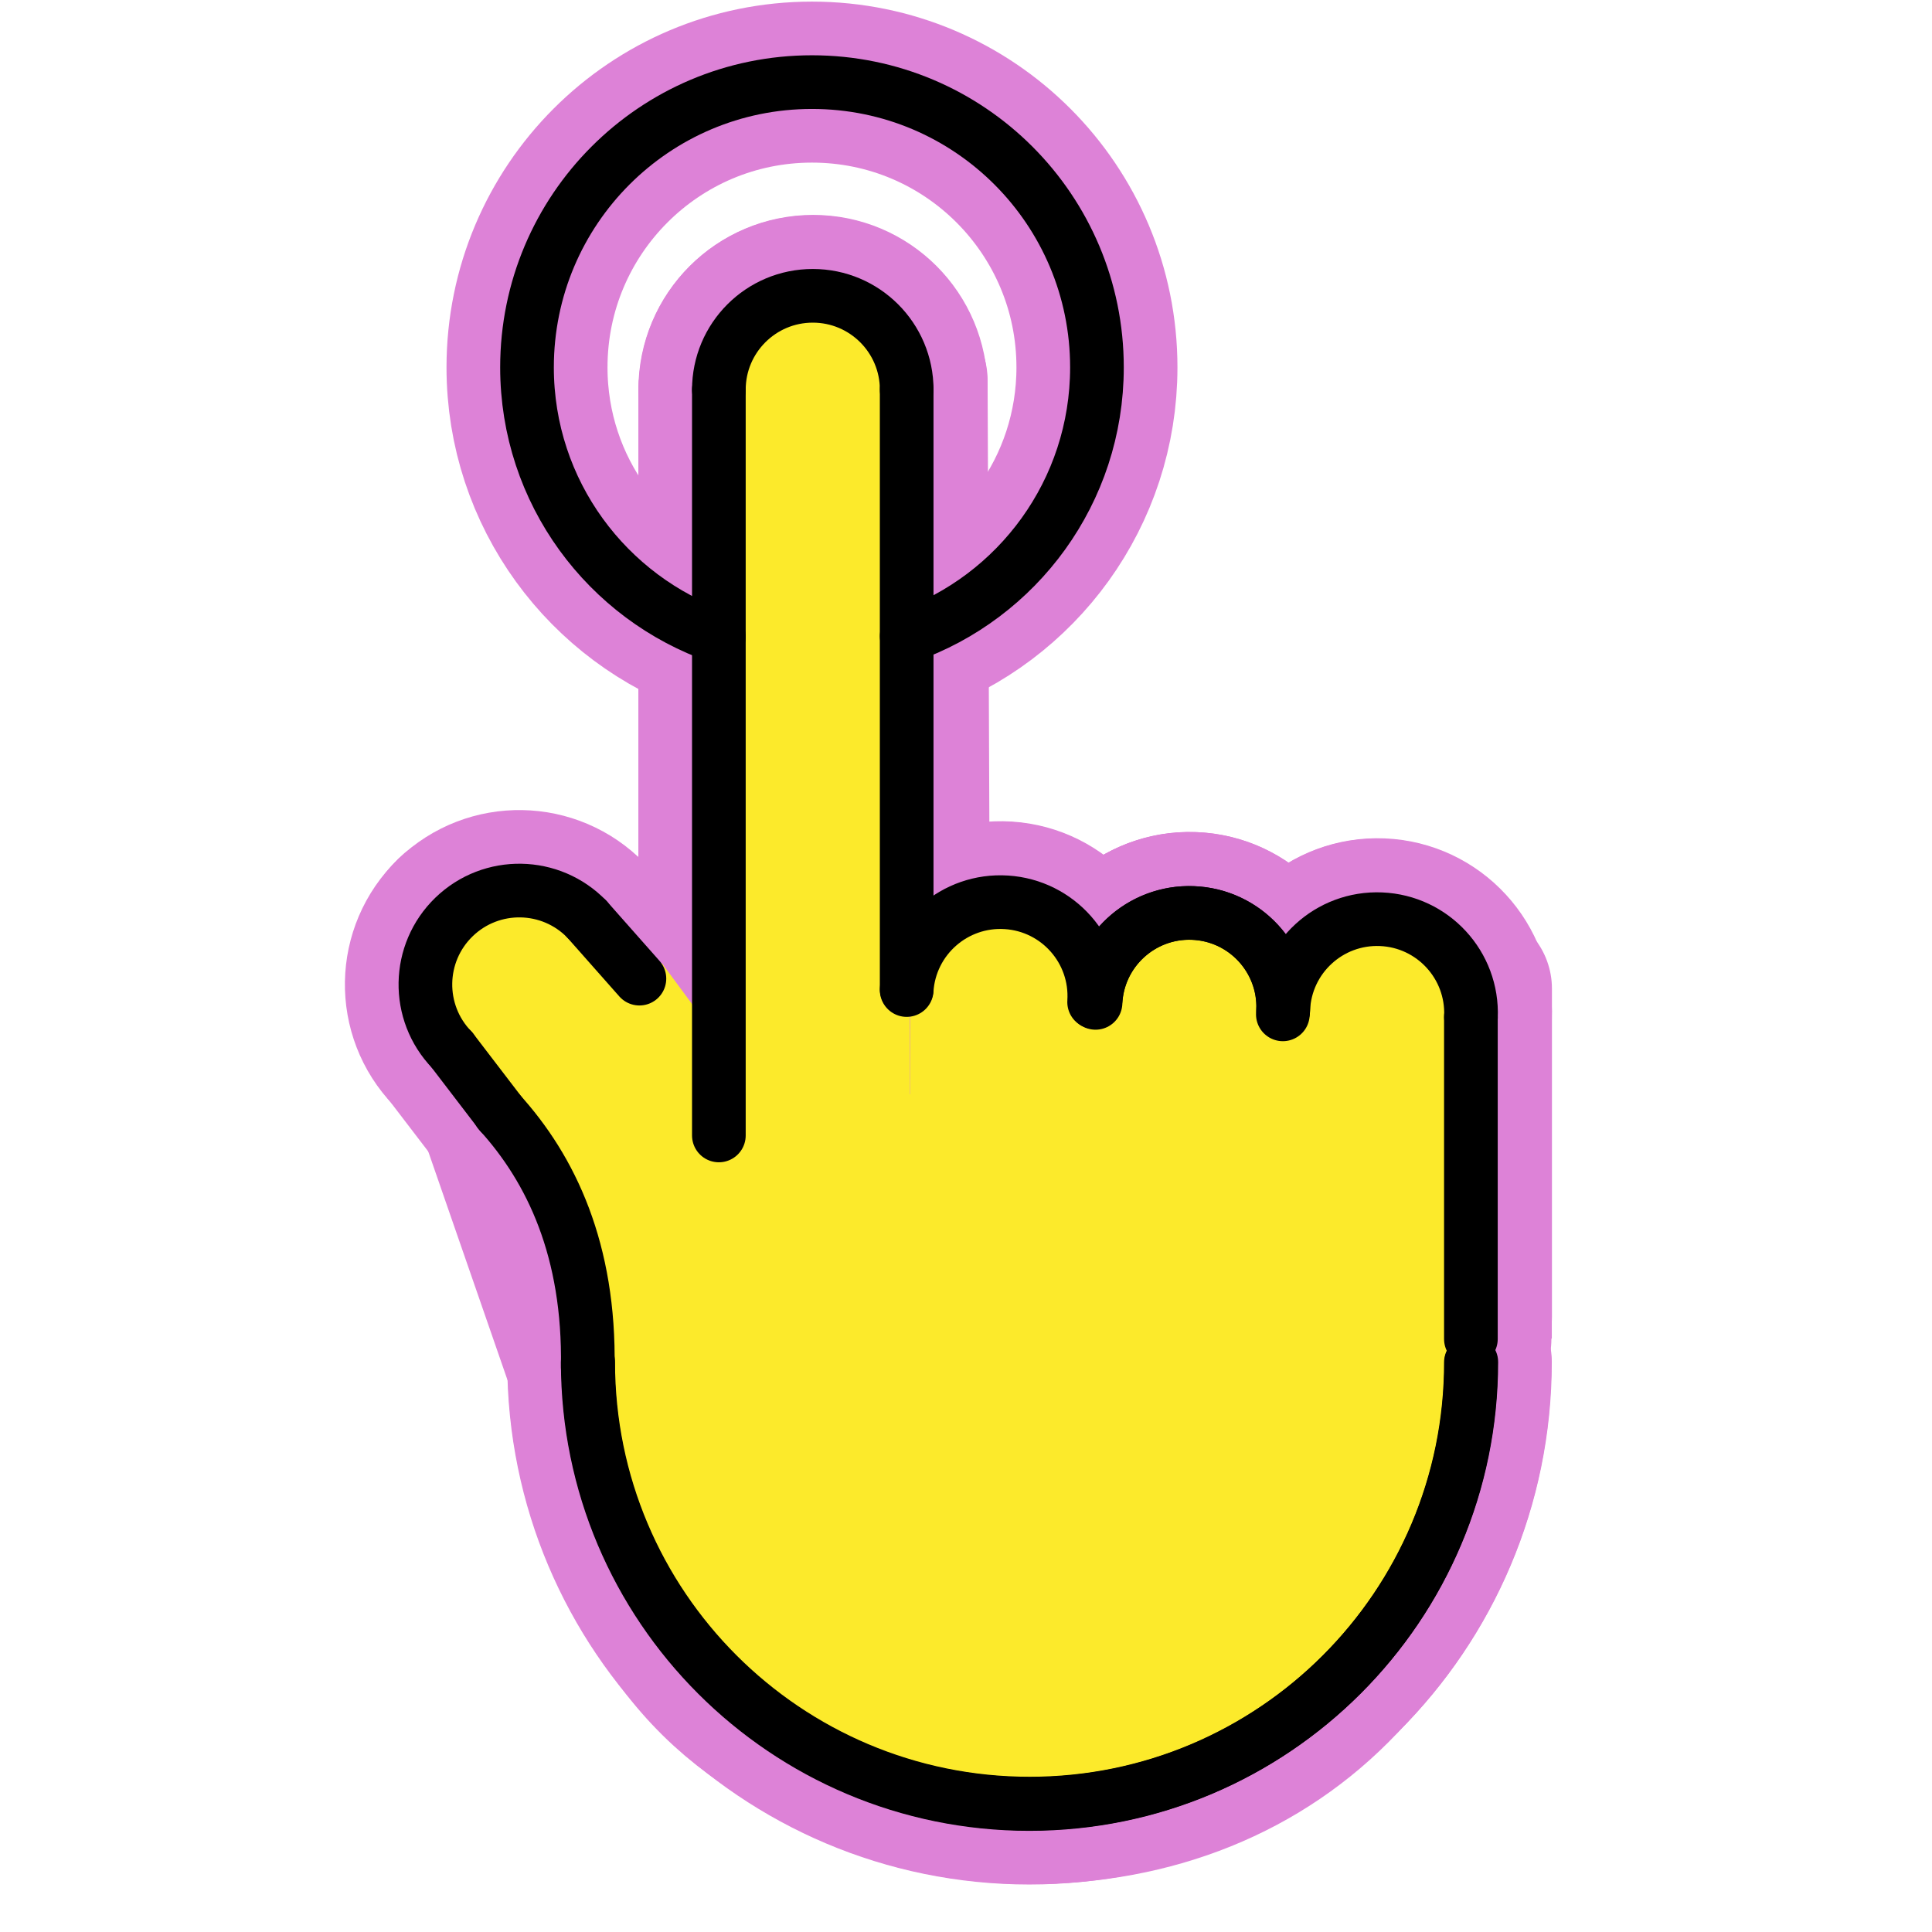 <svg id="emoji" viewBox="0 0 72 72" version="1.1" xmlns="http://www.w3.org/2000/svg">
  
  
  
  
  
<g id="white-padding"><g id="color">
    <path fill="#dd82d7" d="M54.625,48.824c0,11.975-7.161,18.391-16.249,18.391c-10.13-1.816-18.502-4.081-16.617-31.153Z" stroke="#dd82d7" stroke-width="6" stroke-linecap="round" stroke-linejoin="round"></path>
    <line x1="54.831" x2="54.831" y1="49.886" y2="37.886" fill="#dd82d7" stroke="#dd82d7" stroke-width="6"></line>
    <path fill="#dd82d7" d="M47.839,37.592c0.081-1.931,1.712-3.431,3.644-3.35s3.431,1.712,3.35,3.644Z" stroke="#dd82d7" stroke-width="6" stroke-linecap="round" stroke-linejoin="round"></path>
    <path fill="#dd82d7" d="M40.842,37.359c0.081-1.931,1.712-3.431,3.644-3.35s3.431,1.712,3.35,3.644Z" stroke="#dd82d7" stroke-width="6" stroke-linecap="round" stroke-linejoin="round"></path>
    <path fill="#dd82d7" d="M40.846,37.225c0.155-1.927,1.843-3.363,3.769-3.208c1.927,0.155,3.363,1.843,3.208,3.769Z" stroke="#dd82d7" stroke-width="6" stroke-linecap="round" stroke-linejoin="round"></path>
    <path fill="#dd82d7" d="M33.805,36.881c0.124-1.929,1.788-3.393,3.717-3.269s3.393,1.788,3.269,3.717Z" stroke="#dd82d7" stroke-width="6" stroke-linecap="round" stroke-linejoin="round"></path>
    <path fill="#dd82d7" d="M22.291,46.185c-5.867-7.62-6.745-10.687-5.355-12.03s5.694,0.784,7.037,2.174Z" stroke="#dd82d7" stroke-width="6" stroke-linecap="round" stroke-linejoin="round"></path>
    <path fill="#dd82d7" d="M26.805,14.509c0-1.933,1.567-3.5,3.5-3.5s3.5,1.567,3.5,3.5Z" stroke="#dd82d7" stroke-width="6" stroke-linecap="round" stroke-linejoin="round"></path>
    <line x1="33.805" x2="33.805" y1="36.844" y2="14.509" fill="#dd82d7" stroke="#dd82d7" stroke-width="6"></line>
    <line x1="26.805" x2="26.805" y1="14.509" y2="42.299" fill="#dd82d7" stroke="#dd82d7" stroke-width="6"></line>
    <line x1="23.844" x2="21.886" y1="36.455" y2="34.242" fill="#dd82d7" stroke="#dd82d7" stroke-width="6"></line>
    <path fill="#dd82d7" d="M18.619,41.424c1.953,2.144,3.373,5.168,3.301,9.522Z" stroke="#dd82d7" stroke-width="6" stroke-linecap="round" stroke-linejoin="round"></path>
    <line x1="16.851" x2="18.672" y1="39.105" y2="41.485" fill="#dd82d7" stroke="#dd82d7" stroke-width="6"></line>
    <polygon fill="#dd82d7" points="33.915,41.924 26.852,39.957 26.852,14.174 33.805,14.174" stroke="#dd82d7" stroke-width="6" stroke-linecap="round" stroke-linejoin="round"></polygon>
    <rect x="33.915" y="36.844" width="20.921" height="12.226" fill="#dd82d7" stroke="#dd82d7" stroke-width="6" stroke-linecap="round" stroke-linejoin="round"></rect>
    <polygon fill="#dd82d7" points="26.805,40.065 24.149,39.07 24.658,35.884 26.822,38.814" stroke="#dd82d7" stroke-width="6" stroke-linecap="round" stroke-linejoin="round"></polygon>
  </g><g id="hair"></g><g id="skin"></g><g id="skin-shadow"></g><g id="line">
    <path fill="none" stroke="#dd82d7" stroke-linecap="round" stroke-linejoin="round" stroke-miterlimit="10" stroke-width="6" d="M33.79,23.71c4.13-1.45,7.09-5.39,7.09-10.02c0-5.87-4.75-10.63-10.62-10.63s-10.62,4.76-10.62,10.63c0,4.65,2.99,8.6,7.15,10.04"></path>
    <path fill="none" stroke="#dd82d7" stroke-linecap="round" stroke-linejoin="round" stroke-miterlimit="10" stroke-width="6" d="M54.816,50.774c0,9.088-7.367,16.456-16.456,16.456s-16.456-7.367-16.456-16.456"></path>
    <line x1="54.816" x2="54.816" y1="49.901" y2="37.901" fill="none" stroke="#dd82d7" stroke-linecap="round" stroke-linejoin="round" stroke-miterlimit="10" stroke-width="6"></line>
    <path fill="none" stroke="#dd82d7" stroke-linecap="round" stroke-linejoin="round" stroke-miterlimit="10" stroke-width="6" d="M47.824,37.607c0.081-1.931,1.712-3.431,3.644-3.35s3.431,1.712,3.35,3.644"></path>
    <path fill="none" stroke="#dd82d7" stroke-linecap="round" stroke-linejoin="round" stroke-miterlimit="10" stroke-width="6" d="M40.827,37.374c0.081-1.931,1.712-3.431,3.644-3.35s3.431,1.712,3.35,3.644"></path>
    <path fill="none" stroke="#dd82d7" stroke-linecap="round" stroke-linejoin="round" stroke-miterlimit="10" stroke-width="6" d="M40.831,37.241c0.155-1.927,1.843-3.363,3.769-3.208s3.363,1.843,3.208,3.769"></path>
    <path fill="none" stroke="#dd82d7" stroke-linecap="round" stroke-linejoin="round" stroke-miterlimit="10" stroke-width="6" d="M33.789,36.896c0.124-1.929,1.788-3.393,3.717-3.269s3.393,1.788,3.269,3.717"></path>
    <path fill="none" stroke="#dd82d7" stroke-linecap="round" stroke-linejoin="round" stroke-miterlimit="10" stroke-width="6" d="M16.836,39.12c-1.343-1.39-1.304-3.606,0.086-4.949s3.606-1.304,4.949,0.086"></path>
    <path fill="none" stroke="#dd82d7" stroke-linecap="round" stroke-linejoin="round" stroke-miterlimit="10" stroke-width="6" d="M26.79,14.524c0-1.933,1.567-3.5,3.5-3.5s3.5,1.567,3.5,3.5"></path>
    <line x1="33.789" x2="33.789" y1="36.859" y2="14.524" fill="none" stroke="#dd82d7" stroke-linecap="round" stroke-linejoin="round" stroke-miterlimit="10" stroke-width="6"></line>
    <line x1="26.79" x2="26.79" y1="14.524" y2="42.315" fill="none" stroke="#dd82d7" stroke-linecap="round" stroke-linejoin="round" stroke-miterlimit="10" stroke-width="6"></line>
    <line x1="23.829" x2="21.871" y1="36.471" y2="34.257" fill="none" stroke="#dd82d7" stroke-linecap="round" stroke-linejoin="round" stroke-miterlimit="10" stroke-width="6"></line>
    <path fill="none" stroke="#dd82d7" stroke-linecap="round" stroke-linejoin="round" stroke-miterlimit="10" stroke-width="6" d="M18.603,41.44c1.953,2.144,3.373,5.168,3.301,9.522"></path>
    <line x1="16.836" x2="18.657" y1="39.12" y2="41.5" fill="none" stroke="#dd82d7" stroke-linecap="round" stroke-linejoin="round" stroke-miterlimit="10" stroke-width="6"></line>
    <path fill="none" stroke="#dd82d7" stroke-linecap="round" stroke-linejoin="round" stroke-miterlimit="10" stroke-width="6" d="M54.831,50.759c0,9.088-7.367,16.456-16.456,16.456S21.92,59.847,21.92,50.759"></path>
  </g></g><g id="emoji-original"><g id="color">
    <path fill="#FCEA2B" d="M54.625,48.824c0,11.975-7.161,18.391-16.249,18.391c-10.13-1.816-18.502-4.081-16.617-31.153"></path>
    <line x1="54.831" x2="54.831" y1="49.886" y2="37.886" fill="none"></line>
    <path fill="#FCEA2B" d="M47.839,37.592c0.081-1.931,1.712-3.431,3.644-3.35s3.431,1.712,3.35,3.644"></path>
    <path fill="#FCEA2B" d="M40.842,37.359c0.081-1.931,1.712-3.431,3.644-3.35s3.431,1.712,3.35,3.644"></path>
    <path fill="#FCEA2B" d="M40.846,37.225c0.155-1.927,1.843-3.363,3.769-3.208c1.927,0.155,3.363,1.843,3.208,3.769"></path>
    <path fill="#FCEA2B" d="M33.805,36.881c0.124-1.929,1.788-3.393,3.717-3.269s3.393,1.788,3.269,3.717"></path>
    <path fill="#FCEA2B" d="M22.291,46.185c-5.867-7.62-6.745-10.687-5.355-12.03s5.694,0.784,7.037,2.174"></path>
    <path fill="#FCEA2B" d="M26.805,14.509c0-1.933,1.567-3.5,3.5-3.5s3.5,1.567,3.5,3.5"></path>
    <line x1="33.805" x2="33.805" y1="36.844" y2="14.509" fill="none"></line>
    <line x1="26.805" x2="26.805" y1="14.509" y2="42.299" fill="none"></line>
    <line x1="23.844" x2="21.886" y1="36.455" y2="34.242" fill="none"></line>
    <path fill="#FCEA2B" d="M18.619,41.424c1.953,2.144,3.373,5.168,3.301,9.522"></path>
    <line x1="16.851" x2="18.672" y1="39.105" y2="41.485" fill="none"></line>
    <polygon fill="#FCEA2B" points="33.915,41.924 26.852,39.957 26.852,14.174 33.805,14.174"></polygon>
    <rect x="33.915" y="36.844" width="20.921" height="12.226" fill="#FCEA2B"></rect>
    <polygon fill="#FCEA2B" points="26.805,40.065 24.149,39.07 24.658,35.884 26.822,38.814"></polygon>
  </g><g id="hair"></g><g id="skin"></g><g id="skin-shadow"></g><g id="line">
    <path fill="none" stroke="#000000" stroke-linecap="round" stroke-linejoin="round" stroke-miterlimit="10" stroke-width="2" d="M33.79,23.71c4.13-1.45,7.09-5.39,7.09-10.02c0-5.87-4.75-10.63-10.62-10.63s-10.62,4.76-10.62,10.63c0,4.65,2.99,8.6,7.15,10.04"></path>
    <path fill="none" stroke="#000000" stroke-linecap="round" stroke-linejoin="round" stroke-miterlimit="10" stroke-width="2" d="M54.816,50.774c0,9.088-7.367,16.456-16.456,16.456s-16.456-7.367-16.456-16.456"></path>
    <line x1="54.816" x2="54.816" y1="49.901" y2="37.901" fill="none" stroke="#000000" stroke-linecap="round" stroke-linejoin="round" stroke-miterlimit="10" stroke-width="2"></line>
    <path fill="none" stroke="#000000" stroke-linecap="round" stroke-linejoin="round" stroke-miterlimit="10" stroke-width="2" d="M47.824,37.607c0.081-1.931,1.712-3.431,3.644-3.35s3.431,1.712,3.35,3.644"></path>
    <path fill="none" stroke="#000000" stroke-linecap="round" stroke-linejoin="round" stroke-miterlimit="10" stroke-width="2" d="M40.827,37.374c0.081-1.931,1.712-3.431,3.644-3.35s3.431,1.712,3.35,3.644"></path>
    <path fill="none" stroke="#000000" stroke-linecap="round" stroke-linejoin="round" stroke-miterlimit="10" stroke-width="2" d="M40.831,37.241c0.155-1.927,1.843-3.363,3.769-3.208s3.363,1.843,3.208,3.769"></path>
    <path fill="none" stroke="#000000" stroke-linecap="round" stroke-linejoin="round" stroke-miterlimit="10" stroke-width="2" d="M33.789,36.896c0.124-1.929,1.788-3.393,3.717-3.269s3.393,1.788,3.269,3.717"></path>
    <path fill="none" stroke="#000000" stroke-linecap="round" stroke-linejoin="round" stroke-miterlimit="10" stroke-width="2" d="M16.836,39.12c-1.343-1.39-1.304-3.606,0.086-4.949s3.606-1.304,4.949,0.086"></path>
    <path fill="none" stroke="#000000" stroke-linecap="round" stroke-linejoin="round" stroke-miterlimit="10" stroke-width="2" d="M26.79,14.524c0-1.933,1.567-3.5,3.5-3.5s3.5,1.567,3.5,3.5"></path>
    <line x1="33.789" x2="33.789" y1="36.859" y2="14.524" fill="none" stroke="#000000" stroke-linecap="round" stroke-linejoin="round" stroke-miterlimit="10" stroke-width="2"></line>
    <line x1="26.79" x2="26.79" y1="14.524" y2="42.315" fill="none" stroke="#000000" stroke-linecap="round" stroke-linejoin="round" stroke-miterlimit="10" stroke-width="2"></line>
    <line x1="23.829" x2="21.871" y1="36.471" y2="34.257" fill="none" stroke="#000000" stroke-linecap="round" stroke-linejoin="round" stroke-miterlimit="10" stroke-width="2"></line>
    <path fill="none" stroke="#000000" stroke-linecap="round" stroke-linejoin="round" stroke-miterlimit="10" stroke-width="2" d="M18.603,41.44c1.953,2.144,3.373,5.168,3.301,9.522"></path>
    <line x1="16.836" x2="18.657" y1="39.12" y2="41.5" fill="none" stroke="#000000" stroke-linecap="round" stroke-linejoin="round" stroke-miterlimit="10" stroke-width="2"></line>
    <path fill="none" stroke="#000000" stroke-linecap="round" stroke-linejoin="round" stroke-miterlimit="10" stroke-width="2" d="M54.831,50.759c0,9.088-7.367,16.456-16.456,16.456S21.92,59.847,21.92,50.759"></path>
  </g></g></svg>

